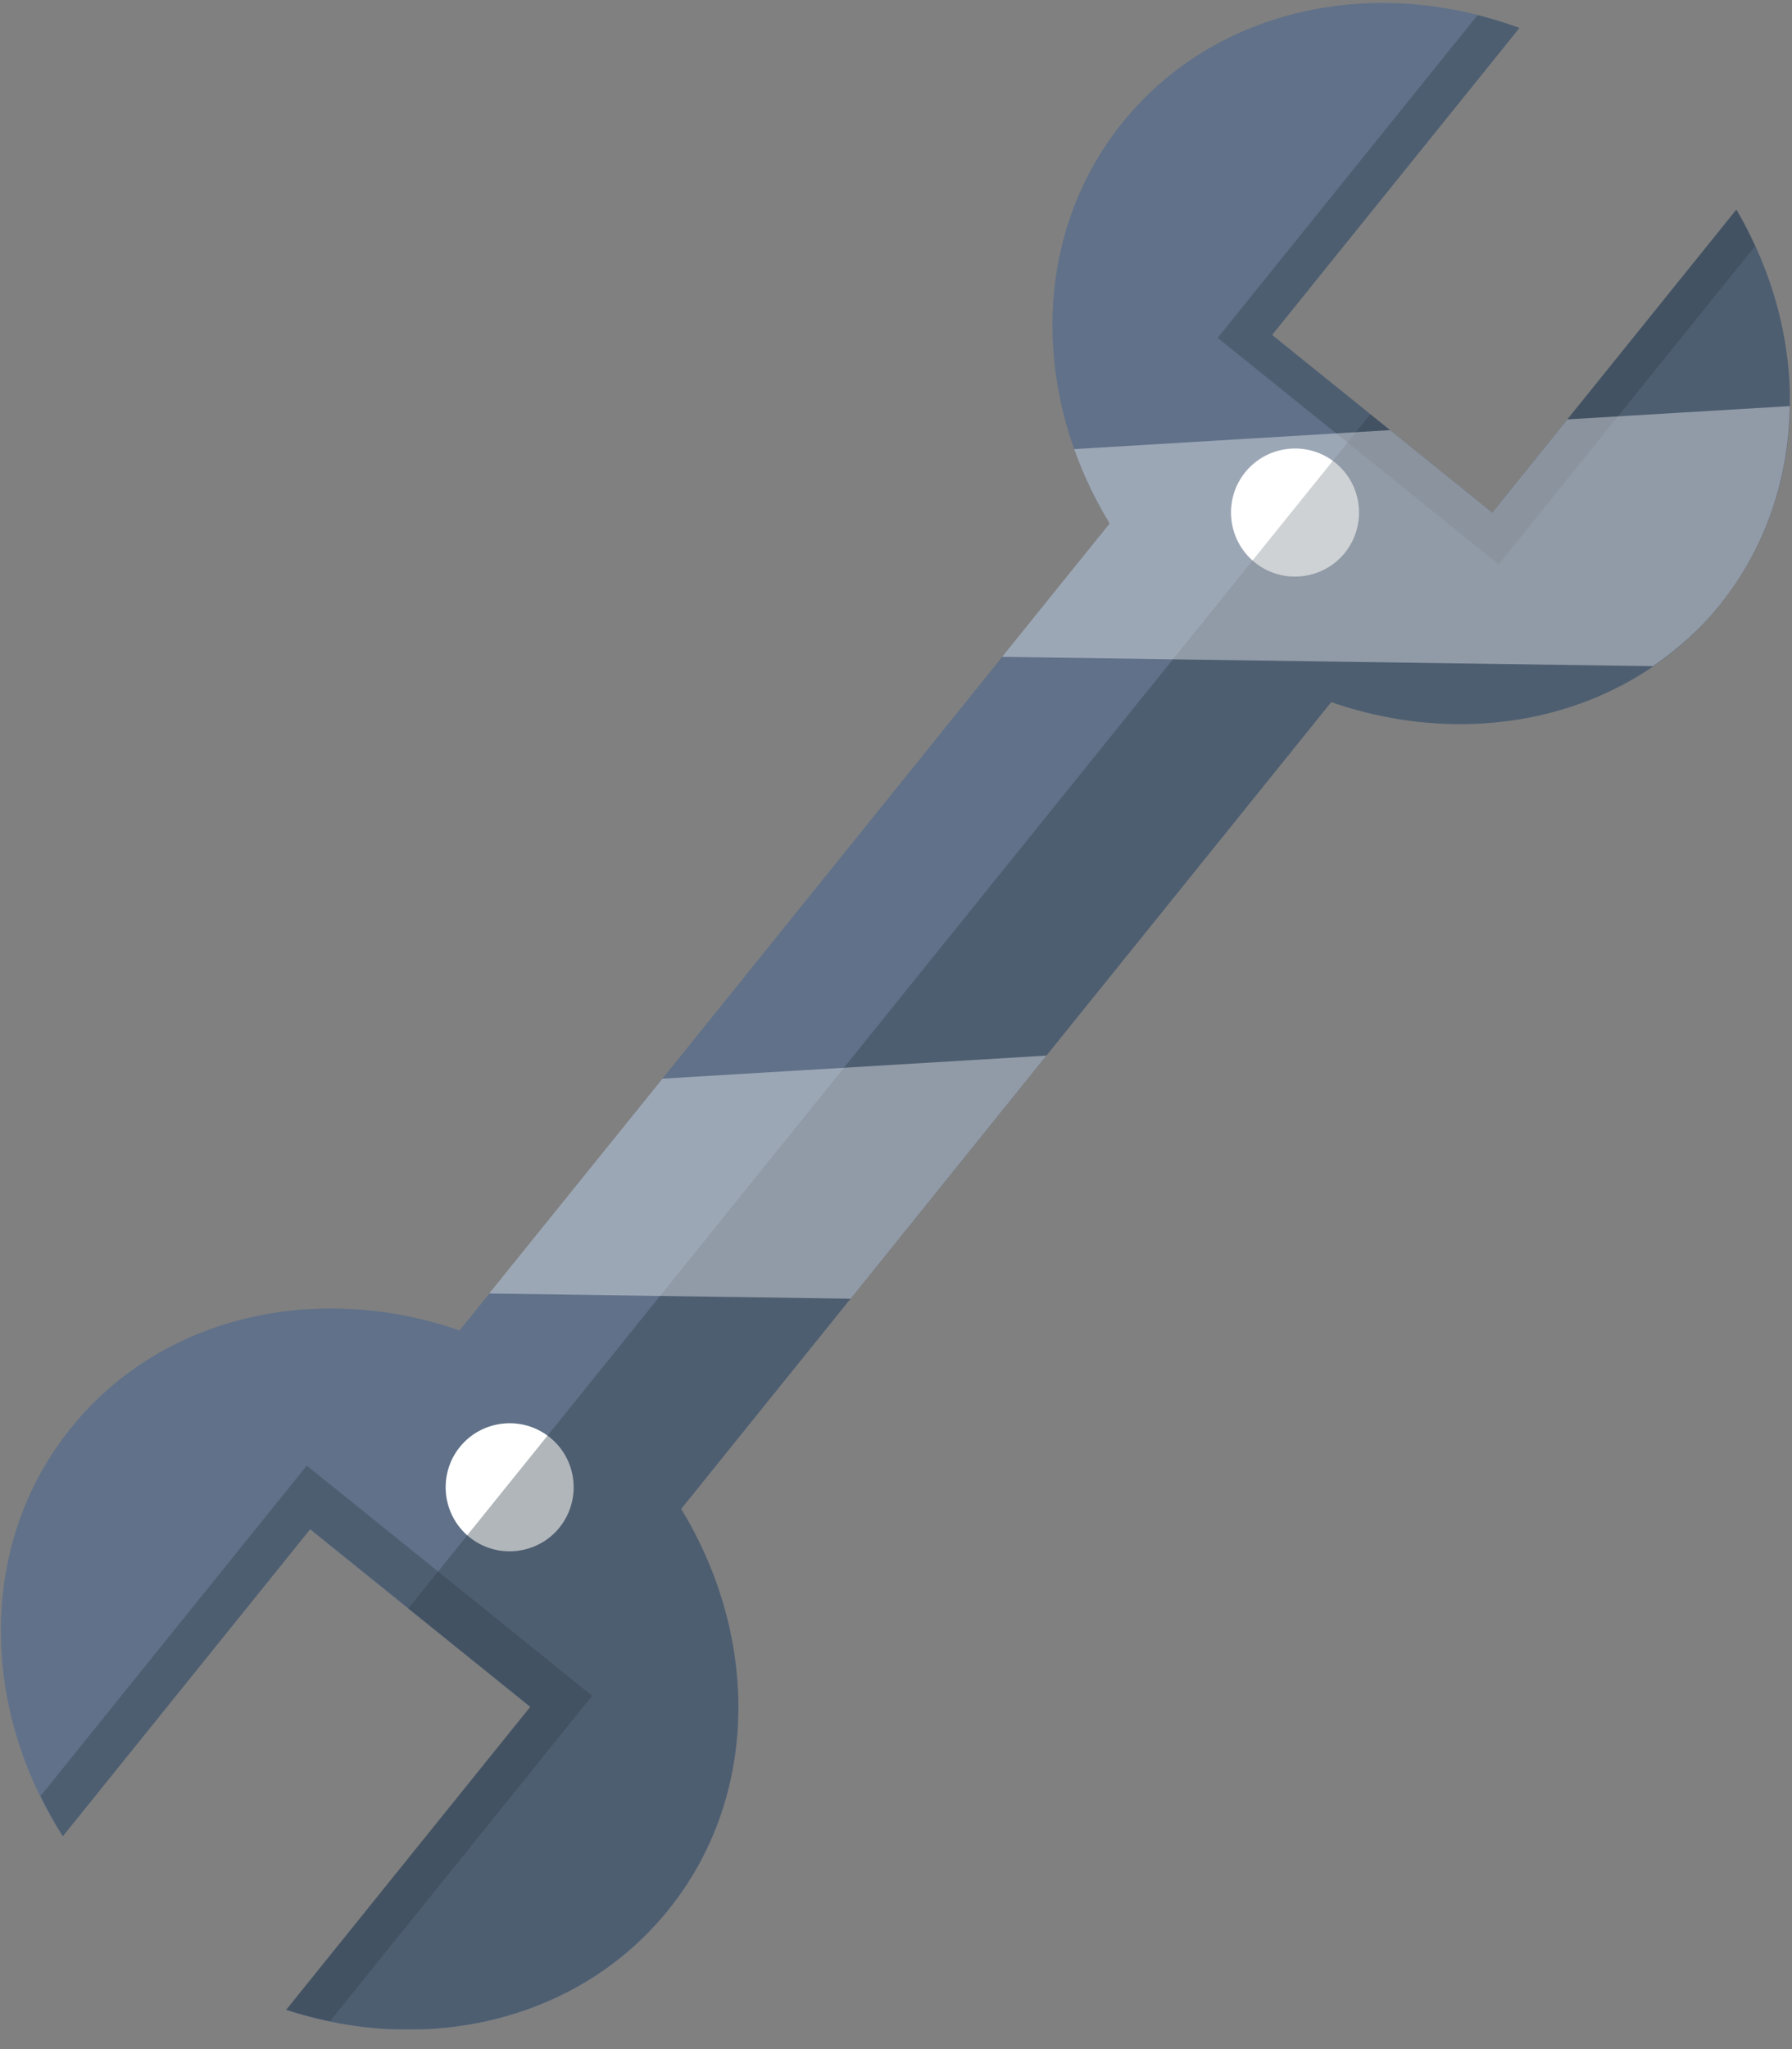 <svg width="91" height="104" viewBox="0 0 91 104" fill="none" xmlns="http://www.w3.org/2000/svg">
<rect x="0" y="0" width="91" height="104" fill="#808080" stroke="none"/>
<g clip-path="url(#clip0_350_106)">
<path d="M34.592 76.583L67.602 35.635C74.81 38.138 82.725 36.418 87.341 30.684C91.895 25.032 91.973 17.1 88.175 10.639L75.781 26.015L64.6 17L77.159 1.419C69.839 -1.299 61.708 0.379 56.999 6.225C52.373 11.959 52.377 20.056 56.349 26.569L23.34 67.527C16.132 65.025 8.216 66.745 3.6 72.479C-1.118 78.325 -1.023 86.628 3.186 93.203L15.745 77.622L26.926 86.637L14.531 102.013C21.647 104.35 29.388 102.589 33.942 96.937C38.568 91.203 38.565 83.106 34.592 76.594L34.592 76.583Z" fill="#607189"/>
<path d="M68.296 28.054C67.173 29.449 65.118 29.67 63.723 28.547C62.328 27.424 62.106 25.369 63.229 23.974C64.352 22.579 66.407 22.357 67.802 23.48C69.198 24.603 69.419 26.648 68.296 28.054Z" fill="white"/>
<path d="M28.414 77.525C27.291 78.92 25.236 79.142 23.841 78.019C22.446 76.896 22.224 74.841 23.347 73.445C24.47 72.05 26.526 71.829 27.921 72.952C29.316 74.075 29.537 76.12 28.414 77.525Z" fill="white"/>
<g style="mix-blend-mode:multiply" opacity="0.38">
<path d="M87.341 30.684C91.894 25.032 91.973 17.1 88.175 10.639L75.781 26.015L69.585 21.028L20.73 81.64L26.925 86.626L14.531 102.002C21.647 104.34 29.388 102.579 33.942 96.927C38.568 91.193 38.565 83.096 34.592 76.583L67.602 35.635C74.809 38.137 82.725 36.418 87.341 30.684Z" fill="#313F49"/>
</g>
<g style="mix-blend-mode:multiply" opacity="0.38">
<path d="M89.127 12.49C88.84 11.863 88.534 11.246 88.175 10.639L75.781 26.015L64.6 17L77.159 1.419C76.461 1.16 75.742 0.953 75.034 0.767L61.836 17.148L76.104 28.646L89.127 12.49Z" fill="#313F49"/>
</g>
<g style="mix-blend-mode:multiply" opacity="0.38">
<path d="M16.76 102.582L30.071 86.068L15.577 74.385L2.06 91.156C2.398 91.845 2.766 92.534 3.196 93.192L15.755 77.611L26.936 86.626L14.542 102.002C15.281 102.24 16.02 102.427 16.76 102.582Z" fill="#313F49"/>
</g>
<g style="mix-blend-mode:overlay" opacity="0.38">
<path d="M33.642 54.746L24.843 65.65L43.194 65.915L53.136 53.576L33.642 54.746Z" fill="white"/>
<path d="M90.887 20.612L79.593 21.286L75.781 26.015L70.591 21.832L54.549 22.794C55.008 24.09 55.612 25.355 56.349 26.569L50.889 33.339L83.943 33.811C85.199 32.95 86.352 31.915 87.341 30.684C89.69 27.761 90.838 24.239 90.887 20.612Z" fill="white"/>
</g>
</g>
<defs>
<clipPath id="clip0_350_106">
<rect width="102.958" height="90.72" fill="white" transform="translate(90.941 0.195) rotate(90.123)"/>
</clipPath>
</defs>
</svg>

